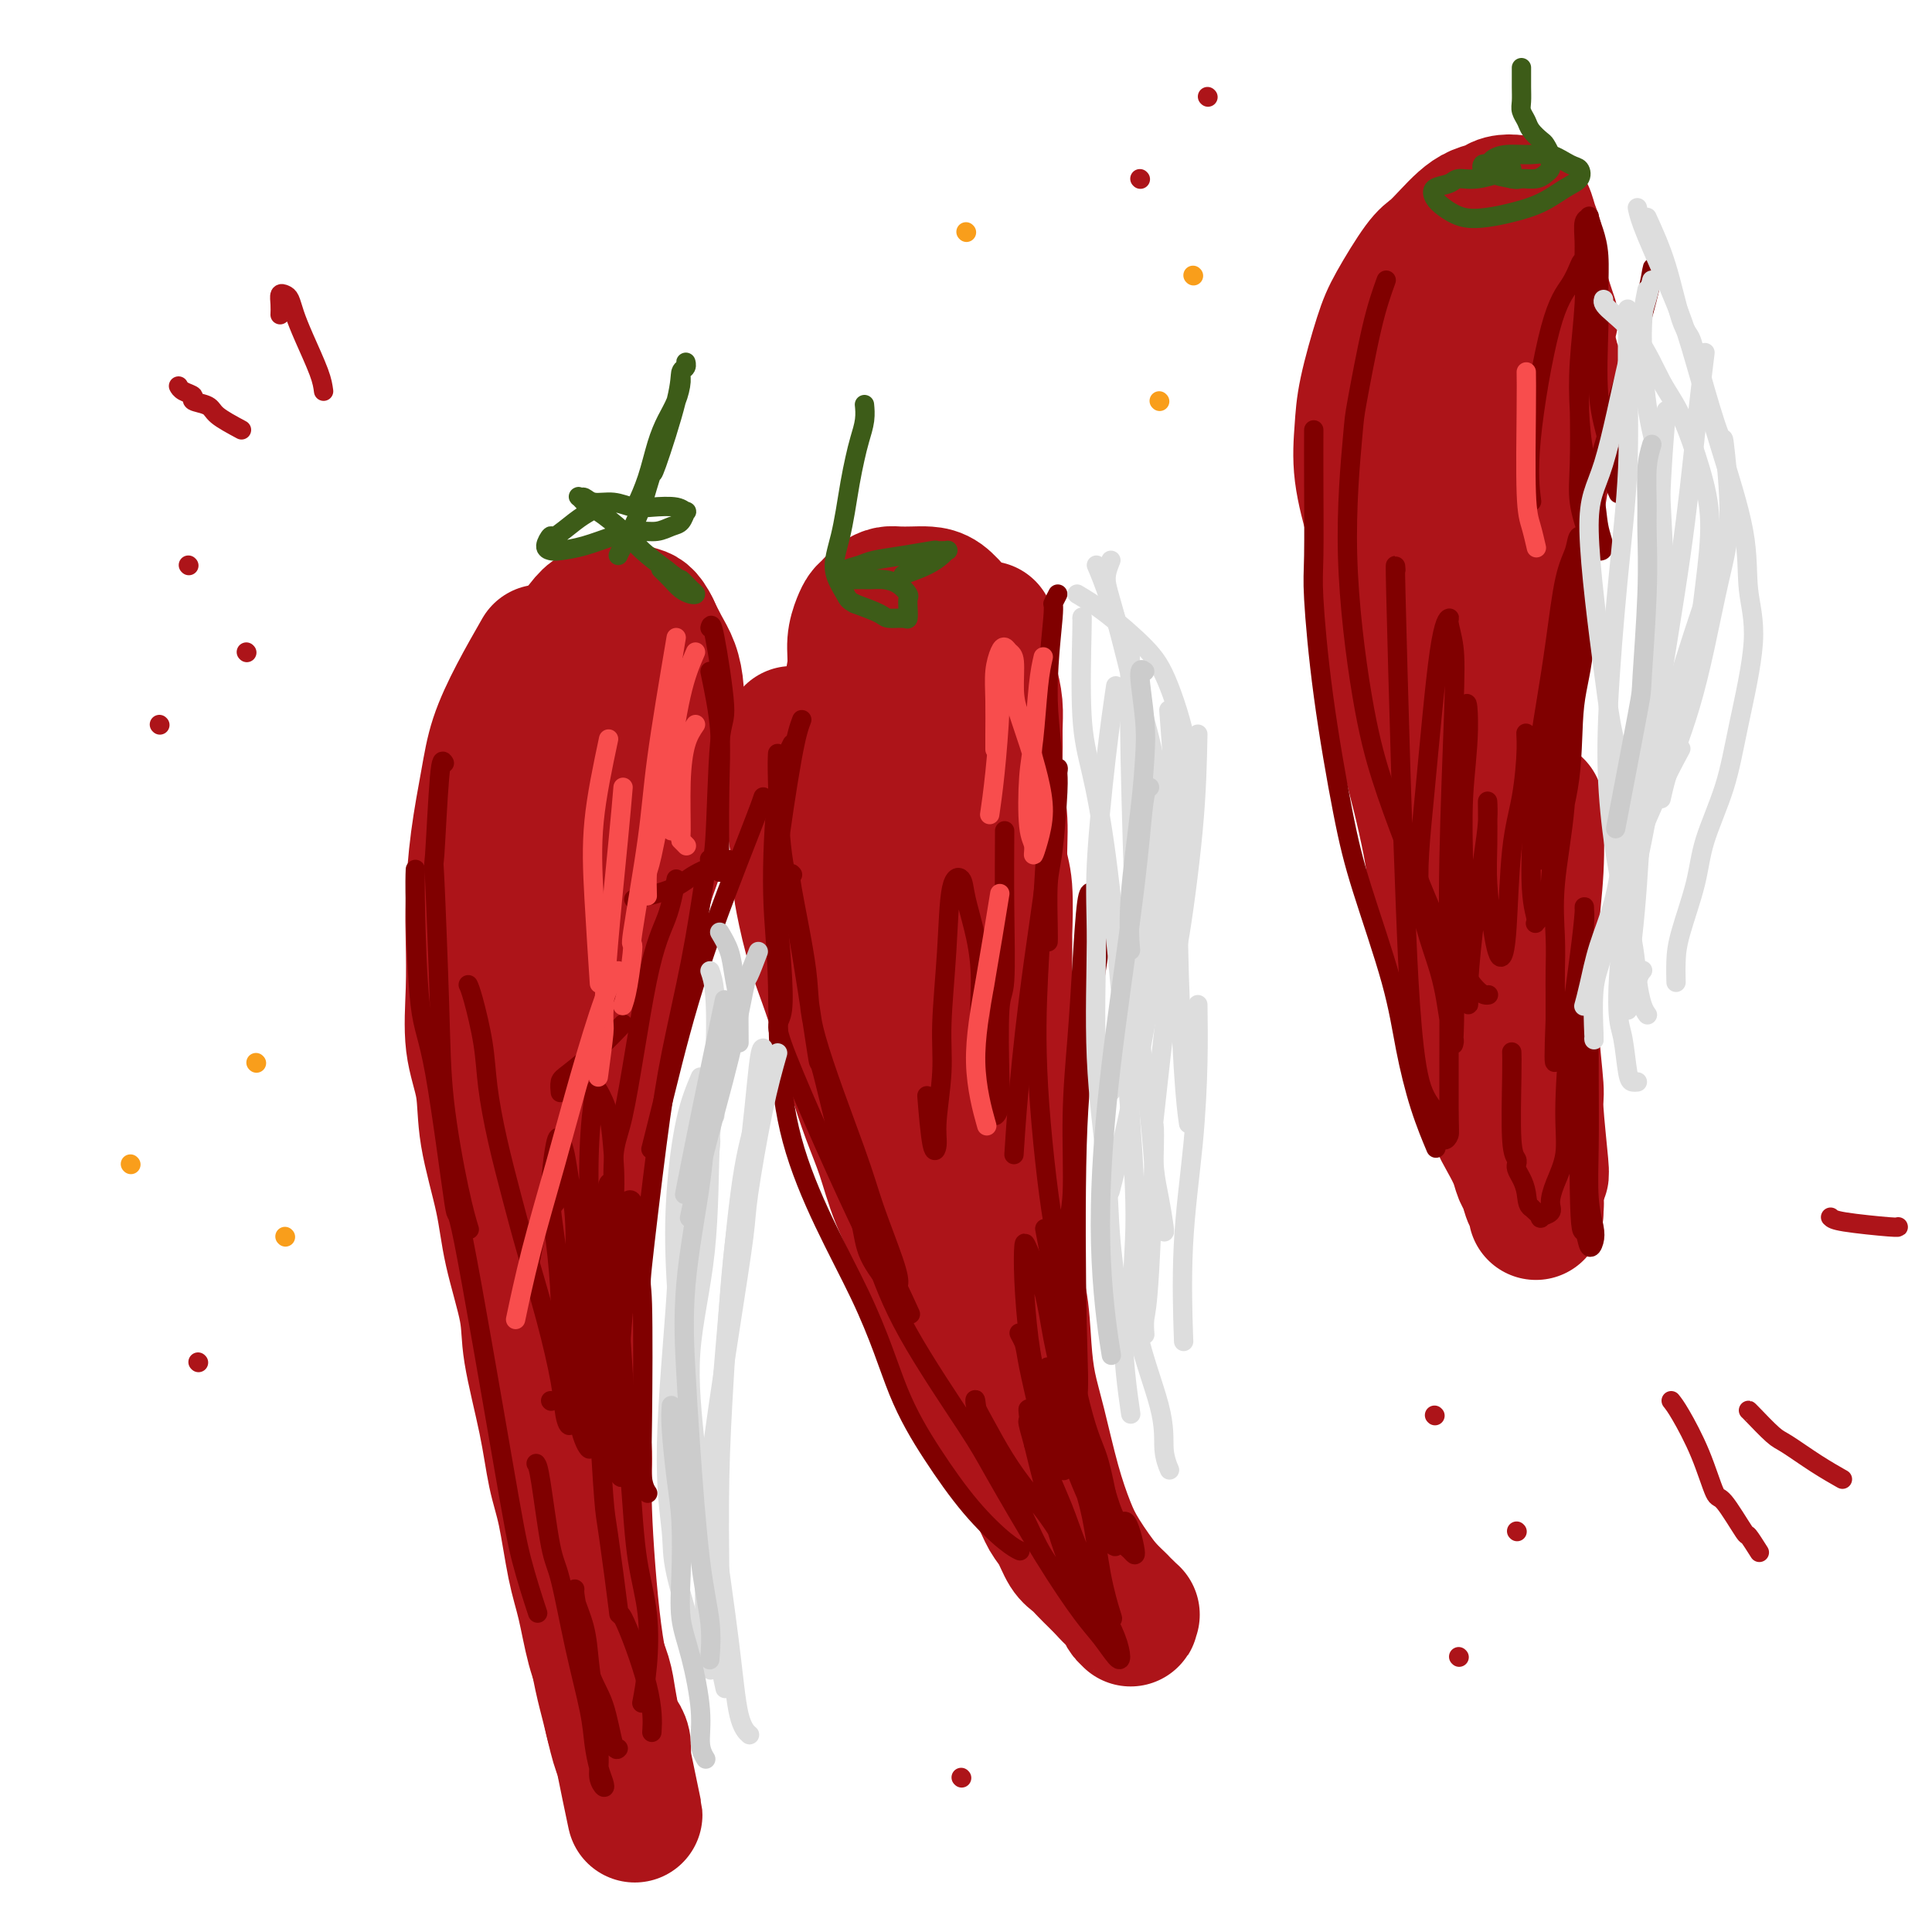 <svg viewBox='0 0 400 400' version='1.1' xmlns='http://www.w3.org/2000/svg' xmlns:xlink='http://www.w3.org/1999/xlink'><g fill='none' stroke='rgb(173,20,25)' stroke-width='28' stroke-linecap='round' stroke-linejoin='round'><path d='M164,152c0.021,-0.200 0.043,-0.401 0,2c-0.043,2.401 -0.150,7.402 0,11c0.150,3.598 0.557,5.793 1,9c0.443,3.207 0.923,7.428 1,9c0.077,1.572 -0.247,0.497 0,2c0.247,1.503 1.066,5.586 2,9c0.934,3.414 1.983,6.160 3,9c1.017,2.840 2.003,5.775 3,9c0.997,3.225 2.004,6.742 3,10c0.996,3.258 1.981,6.259 3,9c1.019,2.741 2.072,5.224 3,8c0.928,2.776 1.732,5.845 3,9c1.268,3.155 3.000,6.397 4,9c1.000,2.603 1.268,4.567 2,7c0.732,2.433 1.928,5.333 3,8c1.072,2.667 2.020,5.100 3,7c0.980,1.900 1.991,3.266 3,5c1.009,1.734 2.017,3.835 3,6c0.983,2.165 1.940,4.393 3,6c1.060,1.607 2.223,2.592 3,4c0.777,1.408 1.167,3.238 2,5c0.833,1.762 2.110,3.455 3,5c0.890,1.545 1.393,2.942 2,4c0.607,1.058 1.316,1.777 2,3c0.684,1.223 1.341,2.950 2,4c0.659,1.050 1.318,1.423 2,2c0.682,0.577 1.387,1.359 2,2c0.613,0.641 1.133,1.141 2,2c0.867,0.859 2.079,2.077 3,3c0.921,0.923 1.549,1.549 2,2c0.451,0.451 0.726,0.725 1,1'/><path d='M233,333c2.087,2.025 1.303,1.086 1,1c-0.303,-0.086 -0.127,0.679 0,1c0.127,0.321 0.203,0.197 0,0c-0.203,-0.197 -0.687,-0.468 -1,-1c-0.313,-0.532 -0.457,-1.325 -1,-2c-0.543,-0.675 -1.486,-1.231 -3,-3c-1.514,-1.769 -3.600,-4.750 -5,-7c-1.400,-2.250 -2.116,-3.769 -3,-6c-0.884,-2.231 -1.937,-5.172 -3,-9c-1.063,-3.828 -2.135,-8.542 -3,-12c-0.865,-3.458 -1.523,-5.661 -2,-8c-0.477,-2.339 -0.771,-4.813 -1,-8c-0.229,-3.187 -0.391,-7.088 -1,-10c-0.609,-2.912 -1.666,-4.834 -2,-7c-0.334,-2.166 0.053,-4.574 0,-7c-0.053,-2.426 -0.546,-4.868 -1,-8c-0.454,-3.132 -0.868,-6.953 -1,-9c-0.132,-2.047 0.017,-2.321 0,-4c-0.017,-1.679 -0.201,-4.764 0,-8c0.201,-3.236 0.787,-6.624 1,-9c0.213,-2.376 0.053,-3.742 0,-8c-0.053,-4.258 0.001,-11.409 0,-14c-0.001,-2.591 -0.057,-0.621 0,-2c0.057,-1.379 0.225,-6.108 0,-9c-0.225,-2.892 -0.845,-3.949 -1,-6c-0.155,-2.051 0.155,-5.097 0,-8c-0.155,-2.903 -0.776,-5.665 -1,-8c-0.224,-2.335 -0.050,-4.245 0,-6c0.050,-1.755 -0.025,-3.357 0,-5c0.025,-1.643 0.150,-3.327 0,-5c-0.150,-1.673 -0.575,-3.337 -1,-5'/><path d='M205,141c-0.750,-19.442 -0.627,-7.545 -1,-4c-0.373,3.545 -1.244,-1.260 -2,-4c-0.756,-2.740 -1.399,-3.414 -2,-4c-0.601,-0.586 -1.162,-1.085 -2,-2c-0.838,-0.915 -1.954,-2.246 -3,-3c-1.046,-0.754 -2.023,-0.932 -3,-1c-0.977,-0.068 -1.953,-0.025 -3,0c-1.047,0.025 -2.164,0.034 -3,0c-0.836,-0.034 -1.389,-0.110 -2,0c-0.611,0.110 -1.278,0.405 -2,1c-0.722,0.595 -1.499,1.491 -2,2c-0.501,0.509 -0.726,0.632 -1,1c-0.274,0.368 -0.597,0.982 -1,2c-0.403,1.018 -0.886,2.439 -1,4c-0.114,1.561 0.142,3.263 0,5c-0.142,1.737 -0.684,3.511 -1,7c-0.316,3.489 -0.408,8.693 0,13c0.408,4.307 1.317,7.717 2,11c0.683,3.283 1.141,6.439 2,10c0.859,3.561 2.118,7.526 3,11c0.882,3.474 1.388,6.456 2,9c0.612,2.544 1.330,4.649 2,7c0.670,2.351 1.293,4.949 2,7c0.707,2.051 1.500,3.554 2,5c0.500,1.446 0.708,2.834 1,4c0.292,1.166 0.667,2.108 1,3c0.333,0.892 0.622,1.733 1,2c0.378,0.267 0.844,-0.042 1,0c0.156,0.042 0.004,0.434 0,0c-0.004,-0.434 0.142,-1.696 0,-6c-0.142,-4.304 -0.571,-11.652 -1,-19'/><path d='M194,202c-0.164,-8.279 -0.075,-16.477 0,-22c0.075,-5.523 0.136,-8.372 0,-12c-0.136,-3.628 -0.467,-8.034 -1,-11c-0.533,-2.966 -1.266,-4.491 -2,-7c-0.734,-2.509 -1.469,-6.003 -2,-8c-0.531,-1.997 -0.859,-2.496 -1,-3c-0.141,-0.504 -0.095,-1.012 0,-1c0.095,0.012 0.239,0.544 0,1c-0.239,0.456 -0.860,0.836 -1,3c-0.140,2.164 0.200,6.113 0,9c-0.200,2.887 -0.939,4.713 -1,9c-0.061,4.287 0.555,11.035 1,17c0.445,5.965 0.719,11.148 1,15c0.281,3.852 0.570,6.373 1,9c0.430,2.627 1.000,5.361 2,9c1.000,3.639 2.428,8.183 3,10c0.572,1.817 0.286,0.909 0,0'/><path d='M112,135c-1.707,2.982 -3.414,5.964 -5,9c-1.586,3.036 -3.052,6.124 -4,9c-0.948,2.876 -1.378,5.538 -2,9c-0.622,3.462 -1.437,7.725 -2,12c-0.563,4.275 -0.876,8.562 -1,12c-0.124,3.438 -0.060,6.026 0,9c0.060,2.974 0.117,6.333 0,10c-0.117,3.667 -0.409,7.643 0,11c0.409,3.357 1.518,6.094 2,9c0.482,2.906 0.337,5.981 1,10c0.663,4.019 2.135,8.983 3,13c0.865,4.017 1.124,7.087 2,11c0.876,3.913 2.370,8.669 3,12c0.630,3.331 0.395,5.236 1,9c0.605,3.764 2.049,9.388 3,14c0.951,4.612 1.409,8.214 2,11c0.591,2.786 1.314,4.758 2,8c0.686,3.242 1.336,7.755 2,11c0.664,3.245 1.344,5.223 2,8c0.656,2.777 1.289,6.354 2,9c0.711,2.646 1.501,4.361 2,6c0.499,1.639 0.708,3.204 1,5c0.292,1.796 0.667,3.825 1,5c0.333,1.175 0.625,1.495 1,2c0.375,0.505 0.832,1.193 1,2c0.168,0.807 0.045,1.732 0,2c-0.045,0.268 -0.012,-0.120 0,0c0.012,0.120 0.003,0.749 0,1c-0.003,0.251 -0.002,0.126 0,0'/><path d='M129,364c4.785,22.948 1.249,6.319 0,0c-1.249,-6.319 -0.209,-2.326 0,-1c0.209,1.326 -0.412,-0.015 -1,-2c-0.588,-1.985 -1.141,-4.616 -2,-8c-0.859,-3.384 -2.023,-7.522 -3,-15c-0.977,-7.478 -1.768,-18.295 -2,-25c-0.232,-6.705 0.095,-9.296 0,-12c-0.095,-2.704 -0.610,-5.519 -1,-9c-0.390,-3.481 -0.653,-7.628 -1,-11c-0.347,-3.372 -0.777,-5.968 -1,-8c-0.223,-2.032 -0.239,-3.501 0,-7c0.239,-3.499 0.732,-9.029 1,-13c0.268,-3.971 0.310,-6.382 1,-9c0.690,-2.618 2.030,-5.441 3,-9c0.970,-3.559 1.572,-7.853 2,-11c0.428,-3.147 0.681,-5.146 1,-7c0.319,-1.854 0.704,-3.562 1,-6c0.296,-2.438 0.503,-5.606 1,-8c0.497,-2.394 1.284,-4.014 2,-6c0.716,-1.986 1.361,-4.337 2,-7c0.639,-2.663 1.271,-5.636 2,-8c0.729,-2.364 1.554,-4.117 2,-6c0.446,-1.883 0.512,-3.895 1,-6c0.488,-2.105 1.399,-4.302 2,-6c0.601,-1.698 0.891,-2.898 1,-5c0.109,-2.102 0.037,-5.107 0,-7c-0.037,-1.893 -0.040,-2.673 0,-4c0.040,-1.327 0.124,-3.201 0,-5c-0.124,-1.799 -0.457,-3.523 -1,-5c-0.543,-1.477 -1.298,-2.708 -2,-4c-0.702,-1.292 -1.351,-2.646 -2,-4'/><path d='M135,130c-1.292,-2.634 -2.022,-2.719 -3,-3c-0.978,-0.281 -2.204,-0.758 -3,-1c-0.796,-0.242 -1.160,-0.247 -2,0c-0.840,0.247 -2.154,0.747 -3,1c-0.846,0.253 -1.225,0.257 -2,1c-0.775,0.743 -1.948,2.223 -3,4c-1.052,1.777 -1.984,3.852 -3,7c-1.016,3.148 -2.115,7.370 -3,11c-0.885,3.630 -1.554,6.669 -2,10c-0.446,3.331 -0.667,6.956 -1,11c-0.333,4.044 -0.776,8.508 -1,12c-0.224,3.492 -0.229,6.011 0,9c0.229,2.989 0.691,6.446 1,9c0.309,2.554 0.465,4.204 1,8c0.535,3.796 1.449,9.739 2,12c0.551,2.261 0.741,0.840 1,1c0.259,0.160 0.589,1.900 1,3c0.411,1.100 0.905,1.558 1,2c0.095,0.442 -0.208,0.867 0,1c0.208,0.133 0.927,-0.027 1,-1c0.073,-0.973 -0.499,-2.761 0,-6c0.499,-3.239 2.070,-7.929 3,-12c0.930,-4.071 1.219,-7.522 2,-12c0.781,-4.478 2.055,-9.983 3,-14c0.945,-4.017 1.560,-6.547 2,-10c0.440,-3.453 0.706,-7.829 1,-11c0.294,-3.171 0.615,-5.137 1,-7c0.385,-1.863 0.835,-3.623 1,-5c0.165,-1.377 0.044,-2.371 0,-3c-0.044,-0.629 -0.013,-0.894 0,-1c0.013,-0.106 0.006,-0.053 0,0'/><path d='M130,146c2.008,-12.544 0.029,-2.905 -1,1c-1.029,3.905 -1.106,2.077 -1,2c0.106,-0.077 0.396,1.598 0,3c-0.396,1.402 -1.477,2.530 -2,4c-0.523,1.470 -0.487,3.280 -1,5c-0.513,1.720 -1.575,3.348 -2,4c-0.425,0.652 -0.212,0.326 0,0'/><path d='M321,66c-0.326,-0.951 -0.651,-1.902 -1,-3c-0.349,-1.098 -0.721,-2.344 -1,-3c-0.279,-0.656 -0.466,-0.721 -1,-1c-0.534,-0.279 -1.416,-0.772 -2,-1c-0.584,-0.228 -0.869,-0.190 -2,0c-1.131,0.190 -3.106,0.534 -5,1c-1.894,0.466 -3.706,1.054 -5,2c-1.294,0.946 -2.071,2.249 -3,3c-0.929,0.751 -2.010,0.951 -3,2c-0.990,1.049 -1.890,2.948 -3,4c-1.110,1.052 -2.430,1.259 -3,2c-0.570,0.741 -0.391,2.017 -1,3c-0.609,0.983 -2.005,1.674 -3,3c-0.995,1.326 -1.588,3.288 -2,5c-0.412,1.712 -0.642,3.173 -1,5c-0.358,1.827 -0.843,4.020 -1,6c-0.157,1.980 0.013,3.746 0,6c-0.013,2.254 -0.208,4.997 0,7c0.208,2.003 0.818,3.266 1,6c0.182,2.734 -0.064,6.939 0,10c0.064,3.061 0.440,4.979 1,8c0.560,3.021 1.306,7.146 2,10c0.694,2.854 1.338,4.436 2,7c0.662,2.564 1.342,6.110 2,9c0.658,2.890 1.292,5.124 2,8c0.708,2.876 1.488,6.393 2,9c0.512,2.607 0.756,4.303 1,6'/><path d='M297,180c2.279,9.770 1.976,5.694 2,6c0.024,0.306 0.374,4.995 1,8c0.626,3.005 1.529,4.328 2,6c0.471,1.672 0.511,3.693 1,6c0.489,2.307 1.425,4.899 2,7c0.575,2.101 0.787,3.709 1,5c0.213,1.291 0.428,2.263 1,4c0.572,1.737 1.501,4.237 2,6c0.499,1.763 0.567,2.789 1,4c0.433,1.211 1.229,2.608 2,4c0.771,1.392 1.517,2.779 2,4c0.483,1.221 0.704,2.277 1,3c0.296,0.723 0.668,1.113 1,2c0.332,0.887 0.625,2.272 1,3c0.375,0.728 0.833,0.799 1,1c0.167,0.201 0.045,0.530 0,1c-0.045,0.470 -0.011,1.079 0,1c0.011,-0.079 -0.001,-0.847 0,-1c0.001,-0.153 0.016,0.309 0,0c-0.016,-0.309 -0.062,-1.391 0,-2c0.062,-0.609 0.231,-0.746 0,-2c-0.231,-1.254 -0.863,-3.624 -2,-8c-1.137,-4.376 -2.777,-10.759 -4,-15c-1.223,-4.241 -2.027,-6.341 -3,-10c-0.973,-3.659 -2.114,-8.878 -3,-14c-0.886,-5.122 -1.517,-10.146 -2,-14c-0.483,-3.854 -0.817,-6.538 -1,-10c-0.183,-3.462 -0.214,-7.701 0,-11c0.214,-3.299 0.673,-5.657 1,-9c0.327,-3.343 0.522,-7.669 1,-12c0.478,-4.331 1.239,-8.665 2,-13'/><path d='M307,130c0.736,-7.703 0.575,-4.461 1,-5c0.425,-0.539 1.437,-4.858 2,-8c0.563,-3.142 0.677,-5.105 1,-7c0.323,-1.895 0.856,-3.721 1,-6c0.144,-2.279 -0.102,-5.011 0,-7c0.102,-1.989 0.553,-3.235 1,-5c0.447,-1.765 0.890,-4.048 1,-6c0.110,-1.952 -0.115,-3.574 0,-5c0.115,-1.426 0.569,-2.658 1,-4c0.431,-1.342 0.841,-2.795 1,-4c0.159,-1.205 0.069,-2.163 0,-3c-0.069,-0.837 -0.115,-1.554 0,-2c0.115,-0.446 0.392,-0.621 0,-1c-0.392,-0.379 -1.451,-0.963 -2,-1c-0.549,-0.037 -0.587,0.471 -1,1c-0.413,0.529 -1.202,1.078 -2,1c-0.798,-0.078 -1.604,-0.782 -4,5c-2.396,5.782 -6.380,18.051 -8,23c-1.620,4.949 -0.876,2.580 -1,6c-0.124,3.420 -1.118,12.630 -2,19c-0.882,6.370 -1.654,9.900 -2,14c-0.346,4.100 -0.265,8.770 0,13c0.265,4.230 0.715,8.021 1,11c0.285,2.979 0.406,5.146 1,8c0.594,2.854 1.662,6.393 2,9c0.338,2.607 -0.054,4.281 0,6c0.054,1.719 0.553,3.483 1,5c0.447,1.517 0.841,2.788 1,4c0.159,1.212 0.081,2.365 0,3c-0.081,0.635 -0.166,0.753 0,1c0.166,0.247 0.583,0.624 1,1'/><path d='M301,196c1.098,9.656 0.342,3.297 0,1c-0.342,-2.297 -0.271,-0.531 0,0c0.271,0.531 0.742,-0.175 1,-1c0.258,-0.825 0.302,-1.771 0,-2c-0.302,-0.229 -0.951,0.259 0,-5c0.951,-5.259 3.502,-16.264 5,-25c1.498,-8.736 1.942,-15.202 3,-22c1.058,-6.798 2.729,-13.929 4,-21c1.271,-7.071 2.143,-14.083 3,-19c0.857,-4.917 1.698,-7.741 2,-10c0.302,-2.259 0.066,-3.954 0,-6c-0.066,-2.046 0.039,-4.443 0,-6c-0.039,-1.557 -0.220,-2.274 0,-3c0.220,-0.726 0.842,-1.460 1,-2c0.158,-0.540 -0.149,-0.886 0,-1c0.149,-0.114 0.755,0.005 1,0c0.245,-0.005 0.130,-0.132 0,0c-0.130,0.132 -0.276,0.523 0,1c0.276,0.477 0.974,1.040 1,2c0.026,0.960 -0.619,2.318 -1,5c-0.381,2.682 -0.497,6.689 -1,11c-0.503,4.311 -1.391,8.927 -2,13c-0.609,4.073 -0.937,7.603 -2,16c-1.063,8.397 -2.859,21.660 -4,30c-1.141,8.340 -1.627,11.757 -2,16c-0.373,4.243 -0.632,9.313 -1,14c-0.368,4.687 -0.844,8.991 -1,12c-0.156,3.009 0.010,4.724 0,7c-0.010,2.276 -0.195,5.113 0,8c0.195,2.887 0.770,5.825 1,8c0.230,2.175 0.115,3.588 0,5'/><path d='M309,222c0.155,4.995 0.041,3.483 0,4c-0.041,0.517 -0.011,3.062 0,4c0.011,0.938 0.003,0.268 0,0c-0.003,-0.268 -0.002,-0.134 0,0'/><path d='M318,167c0.116,4.336 0.231,8.672 0,13c-0.231,4.328 -0.809,8.649 -1,12c-0.191,3.351 0.005,5.732 0,9c-0.005,3.268 -0.212,7.422 0,12c0.212,4.578 0.841,9.580 1,12c0.159,2.420 -0.153,2.257 0,5c0.153,2.743 0.772,8.392 1,11c0.228,2.608 0.065,2.174 0,2c-0.065,-0.174 -0.033,-0.087 0,0'/><path d='M315,124c-0.338,0.888 -0.676,1.777 -1,-2c-0.324,-3.777 -0.635,-12.219 -1,-15c-0.365,-2.781 -0.785,0.101 -1,-2c-0.215,-2.101 -0.227,-9.183 0,-14c0.227,-4.817 0.692,-7.369 1,-9c0.308,-1.631 0.458,-2.340 1,-5c0.542,-2.660 1.477,-7.269 2,-11c0.523,-3.731 0.634,-6.582 1,-9c0.366,-2.418 0.987,-4.403 1,-6c0.013,-1.597 -0.581,-2.807 -1,-4c-0.419,-1.193 -0.664,-2.369 -1,-3c-0.336,-0.631 -0.764,-0.717 -1,-1c-0.236,-0.283 -0.279,-0.764 -1,-1c-0.721,-0.236 -2.121,-0.226 -3,0c-0.879,0.226 -1.236,0.670 -2,1c-0.764,0.330 -1.935,0.548 -3,1c-1.065,0.452 -2.025,1.138 -3,2c-0.975,0.862 -1.965,1.901 -3,3c-1.035,1.099 -2.116,2.259 -3,3c-0.884,0.741 -1.571,1.062 -3,3c-1.429,1.938 -3.600,5.493 -5,8c-1.400,2.507 -2.028,3.966 -3,7c-0.972,3.034 -2.288,7.645 -3,11c-0.712,3.355 -0.820,5.456 -1,8c-0.180,2.544 -0.433,5.531 0,9c0.433,3.469 1.552,7.420 2,9c0.448,1.580 0.224,0.790 0,0'/></g>
<g fill='none' stroke='rgb(61,92,24)' stroke-width='4' stroke-linecap='round' stroke-linejoin='round'><path d='M128,115c0.135,-0.321 0.271,-0.642 1,-2c0.729,-1.358 2.052,-3.752 3,-6c0.948,-2.248 1.521,-4.350 2,-6c0.479,-1.650 0.864,-2.847 1,-3c0.136,-0.153 0.022,0.739 1,-2c0.978,-2.739 3.048,-9.109 4,-13c0.952,-3.891 0.787,-5.303 1,-6c0.213,-0.697 0.804,-0.680 1,-1c0.196,-0.320 -0.002,-0.978 0,-1c0.002,-0.022 0.205,0.590 0,1c-0.205,0.410 -0.817,0.617 -1,1c-0.183,0.383 0.065,0.943 0,2c-0.065,1.057 -0.441,2.610 -1,4c-0.559,1.390 -1.299,2.618 -2,4c-0.701,1.382 -1.363,2.917 -2,5c-0.637,2.083 -1.248,4.715 -2,7c-0.752,2.285 -1.643,4.224 -2,5c-0.357,0.776 -0.178,0.388 0,0'/><path d='M122,106c-0.836,0.491 -1.671,0.983 -3,2c-1.329,1.017 -3.151,2.560 -4,3c-0.849,0.440 -0.725,-0.224 -1,0c-0.275,0.224 -0.949,1.336 -1,2c-0.051,0.664 0.520,0.882 1,1c0.480,0.118 0.869,0.138 2,0c1.131,-0.138 3.002,-0.433 5,-1c1.998,-0.567 4.121,-1.408 6,-2c1.879,-0.592 3.512,-0.937 5,-1c1.488,-0.063 2.830,0.156 4,0c1.170,-0.156 2.166,-0.686 3,-1c0.834,-0.314 1.504,-0.410 2,-1c0.496,-0.590 0.818,-1.674 1,-2c0.182,-0.326 0.223,0.105 0,0c-0.223,-0.105 -0.710,-0.745 -2,-1c-1.290,-0.255 -3.382,-0.125 -5,0c-1.618,0.125 -2.763,0.244 -4,0c-1.237,-0.244 -2.568,-0.852 -4,-1c-1.432,-0.148 -2.966,0.164 -4,0c-1.034,-0.164 -1.570,-0.804 -2,-1c-0.430,-0.196 -0.754,0.050 -1,0c-0.246,-0.050 -0.412,-0.398 0,0c0.412,0.398 1.403,1.540 2,2c0.597,0.460 0.799,0.237 2,1c1.201,0.763 3.400,2.513 5,4c1.600,1.487 2.600,2.711 4,4c1.400,1.289 3.200,2.645 5,4'/><path d='M138,118c3.361,2.668 2.765,1.837 3,2c0.235,0.163 1.301,1.320 2,2c0.699,0.680 1.031,0.882 1,1c-0.031,0.118 -0.425,0.150 -1,0c-0.575,-0.150 -1.329,-0.484 -2,-1c-0.671,-0.516 -1.258,-1.216 -2,-2c-0.742,-0.784 -1.641,-1.653 -2,-2c-0.359,-0.347 -0.180,-0.174 0,0'/><path d='M187,119c1.799,-0.649 3.599,-1.298 5,-2c1.401,-0.702 2.404,-1.457 3,-2c0.596,-0.543 0.783,-0.875 1,-1c0.217,-0.125 0.462,-0.045 0,0c-0.462,0.045 -1.631,0.054 -2,0c-0.369,-0.054 0.063,-0.169 -1,0c-1.063,0.169 -3.619,0.624 -6,1c-2.381,0.376 -4.586,0.674 -6,1c-1.414,0.326 -2.037,0.680 -3,1c-0.963,0.320 -2.267,0.608 -3,1c-0.733,0.392 -0.895,0.890 -1,1c-0.105,0.110 -0.153,-0.167 0,0c0.153,0.167 0.505,0.779 1,1c0.495,0.221 1.131,0.052 2,0c0.869,-0.052 1.970,0.013 3,0c1.030,-0.013 1.989,-0.103 3,0c1.011,0.103 2.075,0.399 3,1c0.925,0.601 1.711,1.506 2,2c0.289,0.494 0.081,0.578 0,1c-0.081,0.422 -0.036,1.183 0,2c0.036,0.817 0.062,1.691 0,2c-0.062,0.309 -0.213,0.052 -1,0c-0.787,-0.052 -2.212,0.101 -3,0c-0.788,-0.101 -0.939,-0.458 -2,-1c-1.061,-0.542 -3.030,-1.271 -5,-2'/><path d='M177,125c-1.418,-0.726 -1.463,-1.042 -2,-2c-0.537,-0.958 -1.567,-2.559 -2,-4c-0.433,-1.441 -0.271,-2.724 0,-4c0.271,-1.276 0.650,-2.546 1,-4c0.350,-1.454 0.672,-3.091 1,-5c0.328,-1.909 0.662,-4.088 1,-6c0.338,-1.912 0.679,-3.557 1,-5c0.321,-1.443 0.622,-2.686 1,-4c0.378,-1.314 0.832,-2.700 1,-4c0.168,-1.300 0.048,-2.514 0,-3c-0.048,-0.486 -0.024,-0.243 0,0'/><path d='M313,35c-2.543,0.871 -5.085,1.742 -7,2c-1.915,0.258 -3.202,-0.097 -4,0c-0.798,0.097 -1.107,0.646 -2,1c-0.893,0.354 -2.372,0.512 -3,1c-0.628,0.488 -0.407,1.305 0,2c0.407,0.695 0.999,1.267 2,2c1.001,0.733 2.410,1.626 4,2c1.590,0.374 3.362,0.228 5,0c1.638,-0.228 3.144,-0.537 5,-1c1.856,-0.463 4.062,-1.078 6,-2c1.938,-0.922 3.607,-2.149 5,-3c1.393,-0.851 2.510,-1.324 3,-2c0.490,-0.676 0.354,-1.555 0,-2c-0.354,-0.445 -0.925,-0.456 -2,-1c-1.075,-0.544 -2.655,-1.620 -4,-2c-1.345,-0.380 -2.455,-0.064 -4,0c-1.545,0.064 -3.525,-0.122 -5,0c-1.475,0.122 -2.444,0.554 -3,1c-0.556,0.446 -0.698,0.907 -1,1c-0.302,0.093 -0.763,-0.182 -1,0c-0.237,0.182 -0.249,0.822 0,1c0.249,0.178 0.759,-0.106 1,0c0.241,0.106 0.212,0.602 1,1c0.788,0.398 2.394,0.699 4,1'/><path d='M313,37c1.227,0.297 1.296,0.038 2,0c0.704,-0.038 2.045,0.144 3,0c0.955,-0.144 1.525,-0.615 2,-1c0.475,-0.385 0.856,-0.685 1,-1c0.144,-0.315 0.051,-0.647 0,-1c-0.051,-0.353 -0.059,-0.727 0,-1c0.059,-0.273 0.185,-0.443 0,-1c-0.185,-0.557 -0.680,-1.500 -1,-2c-0.320,-0.500 -0.464,-0.556 -1,-1c-0.536,-0.444 -1.464,-1.276 -2,-2c-0.536,-0.724 -0.679,-1.339 -1,-2c-0.321,-0.661 -0.818,-1.368 -1,-2c-0.182,-0.632 -0.049,-1.189 0,-2c0.049,-0.811 0.013,-1.877 0,-3c-0.013,-1.123 -0.004,-2.302 0,-3c0.004,-0.698 0.001,-0.914 0,-1c-0.001,-0.086 -0.001,-0.043 0,0'/></g>
<g fill='none' stroke='rgb(128,0,0)' stroke-width='4' stroke-linecap='round' stroke-linejoin='round'><path d='M147,139c0.845,4.048 1.690,8.095 2,12c0.310,3.905 0.083,7.667 0,13c-0.083,5.333 -0.024,12.238 0,15c0.024,2.762 0.012,1.381 0,0'/><path d='M147,130c0.172,-0.651 0.344,-1.303 1,2c0.656,3.303 1.797,10.559 2,14c0.203,3.441 -0.533,3.067 -1,8c-0.467,4.933 -0.664,15.174 -1,20c-0.336,4.826 -0.810,4.236 -1,4c-0.190,-0.236 -0.095,-0.118 0,0'/><path d='M158,165c-0.324,0.986 -0.648,1.971 -3,8c-2.352,6.029 -6.734,17.100 -10,27c-3.266,9.900 -5.418,18.627 -7,25c-1.582,6.373 -2.595,10.392 -3,12c-0.405,1.608 -0.203,0.804 0,0'/><path d='M146,181c-0.882,5.834 -1.763,11.669 -3,18c-1.237,6.331 -2.829,13.159 -4,19c-1.171,5.841 -1.923,10.695 -3,19c-1.077,8.305 -2.481,20.061 -3,25c-0.519,4.939 -0.153,3.061 0,8c0.153,4.939 0.093,16.695 0,24c-0.093,7.305 -0.217,10.159 0,12c0.217,1.841 0.776,2.669 1,3c0.224,0.331 0.112,0.166 0,0'/><path d='M140,182c-0.522,2.719 -1.044,5.438 -2,8c-0.956,2.562 -2.345,4.968 -4,13c-1.655,8.032 -3.575,21.690 -5,28c-1.425,6.310 -2.357,5.273 -2,17c0.357,11.727 2.001,36.219 3,51c0.999,14.781 1.353,19.853 2,24c0.647,4.147 1.586,7.369 2,11c0.414,3.631 0.304,7.670 0,11c-0.304,3.330 -0.801,5.951 -1,7c-0.199,1.049 -0.099,0.524 0,0'/><path d='M124,269c-0.100,7.265 -0.199,14.530 0,22c0.199,7.470 0.698,15.145 1,19c0.302,3.855 0.407,3.889 1,8c0.593,4.111 1.676,12.301 2,15c0.324,2.699 -0.109,-0.091 1,2c1.109,2.091 3.760,9.063 5,14c1.240,4.937 1.069,7.839 1,9c-0.069,1.161 -0.034,0.580 0,0'/><path d='M151,178c-2.601,0.988 -5.202,1.976 -7,3c-1.798,1.024 -2.792,2.083 -5,3c-2.208,0.917 -5.631,1.690 -7,2c-1.369,0.310 -0.685,0.155 0,0'/><path d='M129,212c-1.494,1.592 -2.989,3.183 -5,5c-2.011,1.817 -4.539,3.858 -6,5c-1.461,1.142 -1.855,1.384 -2,2c-0.145,0.616 -0.041,1.604 0,2c0.041,0.396 0.021,0.198 0,0'/><path d='M117,247c-0.528,0.413 -1.056,0.826 -2,2c-0.944,1.174 -2.305,3.108 -3,4c-0.695,0.892 -0.726,0.740 -1,2c-0.274,1.260 -0.793,3.931 -1,5c-0.207,1.069 -0.104,0.534 0,0'/><path d='M114,290c0.000,0.000 0.100,0.100 0.1,0.1'/><path d='M127,245c-1.577,5.770 -3.153,11.539 -4,16c-0.847,4.461 -0.963,7.612 -1,11c-0.037,3.388 0.007,7.011 0,9c-0.007,1.989 -0.066,2.342 0,3c0.066,0.658 0.255,1.621 1,3c0.745,1.379 2.046,3.174 3,3c0.954,-0.174 1.562,-2.316 2,-6c0.438,-3.684 0.707,-8.911 1,-12c0.293,-3.089 0.609,-4.042 1,-6c0.391,-1.958 0.858,-4.923 1,-7c0.142,-2.077 -0.042,-3.268 0,-5c0.042,-1.732 0.309,-4.006 0,-5c-0.309,-0.994 -1.194,-0.708 -2,1c-0.806,1.708 -1.532,4.839 -2,10c-0.468,5.161 -0.676,12.352 -1,15c-0.324,2.648 -0.762,0.752 -1,2c-0.238,1.248 -0.274,5.640 0,9c0.274,3.360 0.858,5.690 1,8c0.142,2.310 -0.158,4.601 0,6c0.158,1.399 0.774,1.906 1,2c0.226,0.094 0.060,-0.223 0,-3c-0.060,-2.777 -0.015,-8.012 0,-12c0.015,-3.988 0.001,-6.727 0,-11c-0.001,-4.273 0.010,-10.080 0,-14c-0.010,-3.920 -0.043,-5.953 0,-8c0.043,-2.047 0.161,-4.106 0,-6c-0.161,-1.894 -0.600,-3.621 -1,-3c-0.400,0.621 -0.762,3.590 -1,8c-0.238,4.410 -0.354,10.260 0,15c0.354,4.740 1.177,8.370 2,12'/><path d='M127,280c0.323,7.800 0.631,9.801 1,12c0.369,2.199 0.801,4.597 1,7c0.199,2.403 0.166,4.809 0,6c-0.166,1.191 -0.464,1.165 -1,0c-0.536,-1.165 -1.308,-3.468 -2,-7c-0.692,-3.532 -1.302,-8.291 -1,-17c0.302,-8.709 1.518,-21.367 2,-29c0.482,-7.633 0.231,-10.241 0,-13c-0.231,-2.759 -0.440,-5.668 -1,-8c-0.560,-2.332 -1.471,-4.087 -2,-5c-0.529,-0.913 -0.678,-0.985 -1,1c-0.322,1.985 -0.818,6.027 -1,11c-0.182,4.973 -0.049,10.879 0,17c0.049,6.121 0.015,12.459 0,17c-0.015,4.541 -0.011,7.284 0,12c0.011,4.716 0.027,11.403 0,14c-0.027,2.597 -0.099,1.103 0,1c0.099,-0.103 0.367,1.185 0,1c-0.367,-0.185 -1.369,-1.843 -2,-5c-0.631,-3.157 -0.890,-7.815 -1,-13c-0.110,-5.185 -0.071,-10.898 0,-16c0.071,-5.102 0.174,-9.592 0,-13c-0.174,-3.408 -0.626,-5.734 -1,-8c-0.374,-2.266 -0.672,-4.472 -1,-6c-0.328,-1.528 -0.686,-2.378 -1,-3c-0.314,-0.622 -0.582,-1.017 -1,1c-0.418,2.017 -0.985,6.447 -1,10c-0.015,3.553 0.522,6.231 1,10c0.478,3.769 0.898,8.630 1,12c0.102,3.370 -0.114,5.249 0,8c0.114,2.751 0.557,6.376 1,10'/><path d='M117,287c0.367,9.114 0.784,6.398 1,6c0.216,-0.398 0.231,1.521 0,2c-0.231,0.479 -0.708,-0.481 -1,-2c-0.292,-1.519 -0.399,-3.598 -1,-7c-0.601,-3.402 -1.695,-8.126 -3,-13c-1.305,-4.874 -2.821,-9.899 -4,-14c-1.179,-4.101 -2.021,-7.280 -3,-11c-0.979,-3.720 -2.094,-7.981 -3,-12c-0.906,-4.019 -1.602,-7.795 -2,-11c-0.398,-3.205 -0.498,-5.838 -1,-9c-0.502,-3.162 -1.404,-6.851 -2,-9c-0.596,-2.149 -0.884,-2.757 -1,-3c-0.116,-0.243 -0.058,-0.122 0,0'/><path d='M92,158c-0.317,-0.569 -0.634,-1.139 -1,3c-0.366,4.139 -0.782,12.986 -1,16c-0.218,3.014 -0.237,0.196 0,5c0.237,4.804 0.729,17.232 1,26c0.271,8.768 0.320,13.876 1,20c0.680,6.124 1.991,13.264 3,18c1.009,4.736 1.717,7.067 2,8c0.283,0.933 0.142,0.466 0,0'/><path d='M86,180c-0.055,1.316 -0.109,2.631 0,8c0.109,5.369 0.382,14.791 1,20c0.618,5.209 1.582,6.204 3,14c1.418,7.796 3.291,22.392 4,27c0.709,4.608 0.253,-0.771 2,8c1.747,8.771 5.695,31.691 8,45c2.305,13.309 2.967,17.006 4,21c1.033,3.994 2.438,8.284 3,10c0.562,1.716 0.281,0.858 0,0'/><path d='M111,303c0.239,0.342 0.477,0.684 1,4c0.523,3.316 1.330,9.607 2,13c0.670,3.393 1.202,3.888 2,7c0.798,3.112 1.864,8.840 3,14c1.136,5.160 2.344,9.752 3,13c0.656,3.248 0.760,5.153 1,7c0.240,1.847 0.615,3.638 1,5c0.385,1.362 0.780,2.295 1,3c0.220,0.705 0.266,1.181 0,1c-0.266,-0.181 -0.844,-1.018 -1,-2c-0.156,-0.982 0.108,-2.108 0,-5c-0.108,-2.892 -0.589,-7.549 -1,-11c-0.411,-3.451 -0.752,-5.695 -1,-8c-0.248,-2.305 -0.404,-4.670 -1,-7c-0.596,-2.330 -1.633,-4.623 -2,-6c-0.367,-1.377 -0.064,-1.836 0,-2c0.064,-0.164 -0.109,-0.033 0,1c0.109,1.033 0.502,2.967 1,6c0.498,3.033 1.100,7.166 2,10c0.900,2.834 2.097,4.368 3,7c0.903,2.632 1.512,6.363 2,8c0.488,1.637 0.854,1.182 1,1c0.146,-0.182 0.073,-0.091 0,0'/><path d='M161,156c-0.054,1.091 -0.109,2.181 0,6c0.109,3.819 0.380,10.366 1,15c0.620,4.634 1.588,7.353 3,15c1.412,7.647 3.268,20.220 4,25c0.732,4.780 0.340,1.768 1,4c0.660,2.232 2.372,9.709 4,16c1.628,6.291 3.172,11.397 4,15c0.828,3.603 0.940,5.702 2,8c1.060,2.298 3.070,4.795 4,6c0.930,1.205 0.782,1.119 1,1c0.218,-0.119 0.804,-0.269 1,-1c0.196,-0.731 0.003,-2.042 -1,-5c-1.003,-2.958 -2.816,-7.564 -4,-11c-1.184,-3.436 -1.739,-5.702 -4,-12c-2.261,-6.298 -6.227,-16.630 -8,-23c-1.773,-6.370 -1.351,-8.780 -2,-14c-0.649,-5.220 -2.367,-13.252 -3,-17c-0.633,-3.748 -0.181,-3.214 0,-3c0.181,0.214 0.090,0.107 0,0'/><path d='M166,149c-0.520,1.358 -1.040,2.716 -2,8c-0.960,5.284 -2.358,14.495 -3,20c-0.642,5.505 -0.526,7.306 0,13c0.526,5.694 1.462,15.282 1,19c-0.462,3.718 -2.323,1.565 1,10c3.323,8.435 11.829,27.457 16,36c4.171,8.543 4.008,6.608 5,8c0.992,1.392 3.141,6.112 4,8c0.859,1.888 0.430,0.944 0,0'/><path d='M164,154c-1.122,2.224 -2.244,4.449 -3,10c-0.756,5.551 -1.145,14.430 -1,21c0.145,6.570 0.826,10.832 1,19c0.174,8.168 -0.157,20.240 3,32c3.157,11.760 9.804,23.206 14,32c4.196,8.794 5.941,14.934 8,20c2.059,5.066 4.433,9.056 7,13c2.567,3.944 5.327,7.841 8,11c2.673,3.159 5.258,5.581 7,7c1.742,1.419 2.641,1.834 3,2c0.359,0.166 0.180,0.083 0,0'/><path d='M181,260c1.716,4.800 3.432,9.599 7,16c3.568,6.401 8.989,14.402 12,19c3.011,4.598 3.612,5.793 6,10c2.388,4.207 6.563,11.428 10,17c3.437,5.572 6.135,9.497 8,12c1.865,2.503 2.898,3.585 4,5c1.102,1.415 2.274,3.164 3,4c0.726,0.836 1.007,0.761 1,0c-0.007,-0.761 -0.301,-2.206 -1,-4c-0.699,-1.794 -1.804,-3.936 -4,-8c-2.196,-4.064 -5.482,-10.051 -8,-14c-2.518,-3.949 -4.269,-5.860 -6,-8c-1.731,-2.140 -3.444,-4.509 -5,-7c-1.556,-2.491 -2.956,-5.105 -4,-7c-1.044,-1.895 -1.732,-3.073 -2,-4c-0.268,-0.927 -0.118,-1.605 0,-1c0.118,0.605 0.202,2.493 1,5c0.798,2.507 2.310,5.634 4,9c1.690,3.366 3.557,6.971 5,10c1.443,3.029 2.460,5.481 4,8c1.540,2.519 3.602,5.106 5,7c1.398,1.894 2.131,3.095 3,4c0.869,0.905 1.873,1.514 2,1c0.127,-0.514 -0.623,-2.150 -1,-3c-0.377,-0.850 -0.380,-0.913 -1,-2c-0.620,-1.087 -1.857,-3.199 -3,-6c-1.143,-2.801 -2.192,-6.293 -3,-9c-0.808,-2.707 -1.374,-4.631 -2,-7c-0.626,-2.369 -1.313,-5.185 -2,-8'/><path d='M214,299c-1.739,-6.144 -1.088,-4.505 -1,-5c0.088,-0.495 -0.387,-3.124 0,-2c0.387,1.124 1.636,6.003 3,10c1.364,3.997 2.842,7.113 4,10c1.158,2.887 1.997,5.546 3,8c1.003,2.454 2.172,4.704 3,7c0.828,2.296 1.317,4.639 2,6c0.683,1.361 1.561,1.742 2,2c0.439,0.258 0.437,0.394 0,-1c-0.437,-1.394 -1.311,-4.319 -2,-8c-0.689,-3.681 -1.193,-8.120 -2,-12c-0.807,-3.880 -1.916,-7.202 -3,-11c-1.084,-3.798 -2.143,-8.073 -3,-11c-0.857,-2.927 -1.513,-4.507 -2,-6c-0.487,-1.493 -0.805,-2.898 -1,-3c-0.195,-0.102 -0.268,1.099 0,3c0.268,1.901 0.875,4.503 2,8c1.125,3.497 2.766,7.890 4,11c1.234,3.110 2.060,4.938 3,7c0.940,2.062 1.993,4.358 3,6c1.007,1.642 1.969,2.631 2,2c0.031,-0.631 -0.870,-2.881 -2,-6c-1.130,-3.119 -2.491,-7.107 -4,-13c-1.509,-5.893 -3.166,-13.690 -4,-19c-0.834,-5.310 -0.845,-8.134 -1,-11c-0.155,-2.866 -0.452,-5.775 -1,-8c-0.548,-2.225 -1.346,-3.768 -2,-6c-0.654,-2.232 -1.165,-5.155 0,1c1.165,6.155 4.006,21.388 6,30c1.994,8.612 3.141,10.603 4,13c0.859,2.397 1.429,5.198 2,8'/><path d='M229,309c2.633,9.045 3.217,5.659 4,6c0.783,0.341 1.767,4.410 2,6c0.233,1.590 -0.284,0.701 -1,0c-0.716,-0.701 -1.633,-1.216 -3,-3c-1.367,-1.784 -3.186,-4.838 -5,-10c-1.814,-5.162 -3.624,-12.431 -5,-18c-1.376,-5.569 -2.317,-9.437 -3,-13c-0.683,-3.563 -1.109,-6.820 -2,-10c-0.891,-3.180 -2.248,-6.283 -3,-8c-0.752,-1.717 -0.900,-2.047 -1,-1c-0.100,1.047 -0.152,3.471 0,7c0.152,3.529 0.509,8.164 1,12c0.491,3.836 1.115,6.874 2,10c0.885,3.126 2.031,6.340 3,9c0.969,2.660 1.760,4.765 2,6c0.240,1.235 -0.072,1.601 0,2c0.072,0.399 0.528,0.830 0,0c-0.528,-0.830 -2.041,-2.921 -3,-5c-0.959,-2.079 -1.365,-4.147 -2,-7c-0.635,-2.853 -1.500,-6.493 -2,-9c-0.500,-2.507 -0.636,-3.883 -1,-5c-0.364,-1.117 -0.954,-1.974 -1,-2c-0.046,-0.026 0.454,0.780 1,2c0.546,1.220 1.138,2.852 2,5c0.862,2.148 1.995,4.810 3,7c1.005,2.190 1.882,3.909 3,4c1.118,0.091 2.476,-1.445 3,-4c0.524,-2.555 0.213,-6.128 0,-16c-0.213,-9.872 -0.326,-26.042 0,-37c0.326,-10.958 1.093,-16.702 2,-23c0.907,-6.298 1.953,-13.149 3,-20'/><path d='M228,194c0.595,-8.414 -0.418,-7.948 -1,-8c-0.582,-0.052 -0.734,-0.620 -1,-1c-0.266,-0.380 -0.644,-0.570 -1,2c-0.356,2.570 -0.688,7.901 -1,13c-0.312,5.099 -0.604,9.966 -1,15c-0.396,5.034 -0.895,10.234 -1,16c-0.105,5.766 0.183,12.099 0,16c-0.183,3.901 -0.838,5.371 -1,7c-0.162,1.629 0.170,3.416 0,5c-0.170,1.584 -0.841,2.966 -1,3c-0.159,0.034 0.195,-1.281 0,-2c-0.195,-0.719 -0.939,-0.842 -2,-7c-1.061,-6.158 -2.438,-18.352 -3,-28c-0.562,-9.648 -0.309,-16.752 0,-23c0.309,-6.248 0.675,-11.640 1,-17c0.325,-5.360 0.609,-10.687 1,-14c0.391,-3.313 0.890,-4.610 1,-6c0.110,-1.390 -0.169,-2.872 0,-4c0.169,-1.128 0.788,-1.903 1,-2c0.212,-0.097 0.018,0.485 0,1c-0.018,0.515 0.139,0.965 0,4c-0.139,3.035 -0.573,8.656 -1,12c-0.427,3.344 -0.846,4.412 -1,7c-0.154,2.588 -0.041,6.697 0,9c0.041,2.303 0.012,2.801 0,3c-0.012,0.199 -0.006,0.100 0,0'/><path d='M219,123c-0.468,0.909 -0.936,1.819 -1,2c-0.064,0.181 0.278,-0.366 0,3c-0.278,3.366 -1.174,10.644 -1,17c0.174,6.356 1.420,11.789 1,21c-0.420,9.211 -2.504,22.201 -4,33c-1.496,10.799 -2.403,19.407 -3,26c-0.597,6.593 -0.885,11.169 -1,13c-0.115,1.831 -0.058,0.915 0,0'/><path d='M208,172c-0.030,5.144 -0.060,10.287 0,16c0.060,5.713 0.209,11.995 0,15c-0.209,3.005 -0.776,2.734 -1,6c-0.224,3.266 -0.106,10.068 0,14c0.106,3.932 0.201,4.992 0,6c-0.201,1.008 -0.697,1.964 -1,2c-0.303,0.036 -0.414,-0.846 -1,-4c-0.586,-3.154 -1.647,-8.579 -2,-13c-0.353,-4.421 0.004,-7.838 0,-11c-0.004,-3.162 -0.368,-6.069 -1,-9c-0.632,-2.931 -1.532,-5.886 -2,-8c-0.468,-2.114 -0.502,-3.386 -1,-4c-0.498,-0.614 -1.458,-0.570 -2,2c-0.542,2.570 -0.666,7.664 -1,13c-0.334,5.336 -0.877,10.913 -1,15c-0.123,4.087 0.173,6.684 0,10c-0.173,3.316 -0.817,7.353 -1,10c-0.183,2.647 0.095,3.905 0,5c-0.095,1.095 -0.564,2.025 -1,0c-0.436,-2.025 -0.839,-7.007 -1,-9c-0.161,-1.993 -0.081,-0.996 0,0'/><path d='M287,58c-0.946,2.630 -1.891,5.260 -3,10c-1.109,4.740 -2.380,11.588 -3,15c-0.620,3.412 -0.587,3.386 -1,8c-0.413,4.614 -1.271,13.866 -1,24c0.271,10.134 1.672,21.150 3,29c1.328,7.850 2.584,12.534 4,17c1.416,4.466 2.993,8.713 5,14c2.007,5.287 4.445,11.613 7,17c2.555,5.387 5.226,9.835 7,12c1.774,2.165 2.650,2.047 3,2c0.350,-0.047 0.175,-0.024 0,0'/><path d='M272,89c-0.009,3.106 -0.018,6.213 0,11c0.018,4.787 0.063,11.256 0,15c-0.063,3.744 -0.235,4.765 0,9c0.235,4.235 0.877,11.684 2,20c1.123,8.316 2.726,17.498 4,24c1.274,6.502 2.219,10.325 4,16c1.781,5.675 4.397,13.203 6,19c1.603,5.797 2.193,9.863 3,14c0.807,4.137 1.833,8.345 3,12c1.167,3.655 2.476,6.759 3,8c0.524,1.241 0.262,0.621 0,0'/><path d='M289,118c-0.088,-1.214 -0.177,-2.429 0,5c0.177,7.429 0.618,23.501 1,36c0.382,12.499 0.704,21.425 1,29c0.296,7.575 0.565,13.800 1,20c0.435,6.200 1.034,12.377 2,16c0.966,3.623 2.297,4.694 3,6c0.703,1.306 0.777,2.847 1,4c0.223,1.153 0.595,1.918 1,2c0.405,0.082 0.844,-0.519 1,-1c0.156,-0.481 0.029,-0.840 0,-6c-0.029,-5.160 0.041,-15.120 0,-24c-0.041,-8.880 -0.192,-16.681 0,-27c0.192,-10.319 0.726,-23.155 1,-31c0.274,-7.845 0.288,-10.698 0,-13c-0.288,-2.302 -0.880,-4.051 -1,-5c-0.120,-0.949 0.230,-1.098 0,-1c-0.230,0.098 -1.040,0.441 -2,7c-0.960,6.559 -2.072,19.333 -3,29c-0.928,9.667 -1.674,16.225 -1,22c0.674,5.775 2.769,10.766 4,15c1.231,4.234 1.599,7.712 2,10c0.401,2.288 0.835,3.387 1,4c0.165,0.613 0.061,0.740 0,1c-0.061,0.260 -0.080,0.655 0,-1c0.080,-1.655 0.259,-5.358 0,-10c-0.259,-4.642 -0.956,-10.224 -1,-17c-0.044,-6.776 0.565,-14.747 1,-20c0.435,-5.253 0.696,-7.786 1,-10c0.304,-2.214 0.652,-4.107 1,-6'/><path d='M303,152c0.597,-10.627 1.088,-5.695 1,-1c-0.088,4.695 -0.757,9.152 -1,14c-0.243,4.848 -0.061,10.088 0,15c0.061,4.912 0.002,9.495 0,13c-0.002,3.505 0.054,5.930 0,8c-0.054,2.070 -0.218,3.784 0,5c0.218,1.216 0.819,1.933 1,2c0.181,0.067 -0.057,-0.516 0,-3c0.057,-2.484 0.407,-6.870 1,-12c0.593,-5.130 1.427,-11.004 2,-15c0.573,-3.996 0.885,-6.114 1,-8c0.115,-1.886 0.034,-3.541 0,-4c-0.034,-0.459 -0.020,0.279 0,2c0.020,1.721 0.047,4.425 0,7c-0.047,2.575 -0.167,5.021 0,8c0.167,2.979 0.621,6.491 1,9c0.379,2.509 0.682,4.014 1,5c0.318,0.986 0.649,1.454 1,1c0.351,-0.454 0.720,-1.828 1,-6c0.280,-4.172 0.471,-11.140 1,-16c0.529,-4.860 1.396,-7.610 2,-11c0.604,-3.390 0.946,-7.420 1,-10c0.054,-2.580 -0.179,-3.711 0,-3c0.179,0.711 0.769,3.263 1,5c0.231,1.737 0.103,2.658 0,5c-0.103,2.342 -0.182,6.104 0,9c0.182,2.896 0.623,4.925 1,6c0.377,1.075 0.689,1.195 1,1c0.311,-0.195 0.622,-0.706 1,-3c0.378,-2.294 0.822,-6.370 2,-16c1.178,-9.630 3.089,-24.815 5,-40'/><path d='M327,119c1.973,-12.945 3.405,-17.307 5,-23c1.595,-5.693 3.351,-12.715 5,-19c1.649,-6.285 3.189,-11.832 4,-15c0.811,-3.168 0.892,-3.959 1,-5c0.108,-1.041 0.241,-2.334 0,-1c-0.241,1.334 -0.856,5.294 -3,13c-2.144,7.706 -5.815,19.159 -8,27c-2.185,7.841 -2.883,12.069 -3,18c-0.117,5.931 0.347,13.565 0,19c-0.347,5.435 -1.506,8.670 -2,13c-0.494,4.330 -0.322,9.756 -1,15c-0.678,5.244 -2.205,10.305 -3,14c-0.795,3.695 -0.858,6.025 -1,8c-0.142,1.975 -0.361,3.594 -1,5c-0.639,1.406 -1.696,2.598 -2,3c-0.304,0.402 0.145,0.015 0,-1c-0.145,-1.015 -0.884,-2.658 -1,-8c-0.116,-5.342 0.393,-14.381 1,-21c0.607,-6.619 1.313,-10.816 2,-15c0.687,-4.184 1.353,-8.356 2,-13c0.647,-4.644 1.273,-9.761 2,-13c0.727,-3.239 1.556,-4.602 2,-6c0.444,-1.398 0.504,-2.833 1,-3c0.496,-0.167 1.429,0.932 1,8c-0.429,7.068 -2.220,20.105 -3,29c-0.780,8.895 -0.549,13.648 -1,19c-0.451,5.352 -1.585,11.301 -2,16c-0.415,4.699 -0.111,8.146 0,11c0.111,2.854 0.030,5.115 0,7c-0.030,1.885 -0.009,3.396 0,5c0.009,1.604 0.004,3.302 0,5'/><path d='M322,211c-0.639,16.067 0.263,6.234 1,3c0.737,-3.234 1.308,0.130 2,1c0.692,0.870 1.506,-0.754 2,-2c0.494,-1.246 0.668,-2.114 1,-4c0.332,-1.886 0.821,-4.790 1,-7c0.179,-2.210 0.048,-3.727 0,-5c-0.048,-1.273 -0.014,-2.302 0,-2c0.014,0.302 0.007,1.936 0,7c-0.007,5.064 -0.015,13.559 0,20c0.015,6.441 0.054,10.829 0,15c-0.054,4.171 -0.199,8.124 0,11c0.199,2.876 0.743,4.676 1,6c0.257,1.324 0.227,2.172 0,3c-0.227,0.828 -0.650,1.635 -1,1c-0.350,-0.635 -0.626,-2.712 -1,-3c-0.374,-0.288 -0.847,1.212 -1,-9c-0.153,-10.212 0.012,-32.136 0,-41c-0.012,-8.864 -0.201,-4.669 0,-5c0.201,-0.331 0.794,-5.188 1,-8c0.206,-2.812 0.027,-3.577 0,-4c-0.027,-0.423 0.100,-0.502 0,1c-0.100,1.502 -0.425,4.586 -1,9c-0.575,4.414 -1.398,10.159 -2,16c-0.602,5.841 -0.982,11.778 -1,16c-0.018,4.222 0.327,6.728 0,9c-0.327,2.272 -1.326,4.309 -2,6c-0.674,1.691 -1.023,3.036 -1,4c0.023,0.964 0.419,1.547 0,2c-0.419,0.453 -1.651,0.776 -2,1c-0.349,0.224 0.186,0.350 0,0c-0.186,-0.350 -1.093,-1.175 -2,-2'/><path d='M317,250c-0.801,-0.371 -0.803,-1.797 -1,-3c-0.197,-1.203 -0.588,-2.182 -1,-3c-0.412,-0.818 -0.846,-1.476 -1,-2c-0.154,-0.524 -0.027,-0.913 0,-1c0.027,-0.087 -0.045,0.127 0,0c0.045,-0.127 0.208,-0.595 0,-1c-0.208,-0.405 -0.788,-0.748 -1,-4c-0.212,-3.252 -0.057,-9.414 0,-13c0.057,-3.586 0.016,-4.596 0,-5c-0.016,-0.404 -0.008,-0.202 0,0'/><path d='M334,99c0.430,1.281 0.860,2.562 1,3c0.140,0.438 -0.008,0.033 0,0c0.008,-0.033 0.174,0.306 0,0c-0.174,-0.306 -0.688,-1.258 -1,-3c-0.312,-1.742 -0.423,-4.275 -1,-7c-0.577,-2.725 -1.621,-5.642 -2,-10c-0.379,-4.358 -0.091,-10.156 0,-14c0.091,-3.844 -0.013,-5.734 0,-8c0.013,-2.266 0.143,-4.908 0,-7c-0.143,-2.092 -0.560,-3.635 -1,-5c-0.440,-1.365 -0.903,-2.552 -1,-3c-0.097,-0.448 0.171,-0.156 0,0c-0.171,0.156 -0.782,0.177 -1,1c-0.218,0.823 -0.045,2.450 0,4c0.045,1.550 -0.039,3.024 0,5c0.039,1.976 0.199,4.455 0,8c-0.199,3.545 -0.758,8.156 -1,12c-0.242,3.844 -0.165,6.921 0,10c0.165,3.079 0.420,6.161 1,9c0.580,2.839 1.484,5.434 2,8c0.516,2.566 0.642,5.101 1,7c0.358,1.899 0.947,3.162 1,4c0.053,0.838 -0.430,1.252 -1,1c-0.570,-0.252 -1.225,-1.169 -2,-3c-0.775,-1.831 -1.669,-4.576 -2,-7c-0.331,-2.424 -0.099,-4.526 0,-8c0.099,-3.474 0.065,-8.320 0,-12c-0.065,-3.680 -0.161,-6.194 0,-9c0.161,-2.806 0.581,-5.903 1,-9'/><path d='M328,66c0.431,-6.947 1.008,-5.315 1,-6c-0.008,-0.685 -0.602,-3.685 -1,-5c-0.398,-1.315 -0.600,-0.943 -1,0c-0.400,0.943 -0.997,2.457 -2,4c-1.003,1.543 -2.413,3.115 -4,9c-1.587,5.885 -3.350,16.085 -4,23c-0.650,6.915 -0.186,10.547 0,12c0.186,1.453 0.093,0.726 0,0'/></g>
<g fill='none' stroke='rgb(248,77,77)' stroke-width='4' stroke-linecap='round' stroke-linejoin='round'><path d='M126,153c-1.238,5.851 -2.476,11.702 -3,17c-0.524,5.298 -0.333,10.042 0,16c0.333,5.958 0.810,13.131 1,16c0.190,2.869 0.095,1.435 0,0'/><path d='M140,142c-0.423,4.929 -0.845,9.857 -1,15c-0.155,5.143 -0.042,10.500 0,13c0.042,2.500 0.012,2.143 0,2c-0.012,-0.143 -0.006,-0.071 0,0'/><path d='M144,150c-0.730,1.074 -1.460,2.148 -2,4c-0.540,1.852 -0.891,4.482 -1,8c-0.109,3.518 0.022,7.922 0,10c-0.022,2.078 -0.198,1.829 0,2c0.198,0.171 0.771,0.763 1,1c0.229,0.237 0.115,0.118 0,0'/><path d='M144,135c-1.011,2.340 -2.022,4.680 -3,9c-0.978,4.320 -1.922,10.619 -3,17c-1.078,6.381 -2.289,12.844 -3,16c-0.711,3.156 -0.922,3.003 -1,4c-0.078,0.997 -0.022,3.142 0,4c0.022,0.858 0.011,0.429 0,0'/><path d='M140,132c-1.557,9.208 -3.113,18.417 -4,25c-0.887,6.583 -1.103,10.542 -2,17c-0.897,6.458 -2.475,15.416 -3,19c-0.525,3.584 0.004,1.796 0,3c-0.004,1.204 -0.539,5.401 -1,8c-0.461,2.599 -0.846,3.600 -1,4c-0.154,0.400 -0.077,0.200 0,0'/><path d='M129,163c-0.229,2.711 -0.457,5.421 -1,11c-0.543,5.579 -1.400,14.025 -2,21c-0.600,6.975 -0.944,12.478 -1,15c-0.056,2.522 0.177,2.064 0,4c-0.177,1.936 -0.765,6.268 -1,8c-0.235,1.732 -0.118,0.866 0,0'/><path d='M128,201c-0.819,1.152 -1.638,2.303 -3,6c-1.362,3.697 -3.265,9.938 -5,16c-1.735,6.062 -3.300,11.944 -5,18c-1.700,6.056 -3.535,12.284 -5,18c-1.465,5.716 -2.562,10.919 -3,13c-0.438,2.081 -0.219,1.041 0,0'/><path d='M216,136c-0.337,1.459 -0.675,2.918 -1,6c-0.325,3.082 -0.638,7.788 -1,11c-0.362,3.212 -0.774,4.931 -1,8c-0.226,3.069 -0.266,7.489 0,10c0.266,2.511 0.840,3.115 1,4c0.160,0.885 -0.092,2.052 0,2c0.092,-0.052 0.530,-1.321 1,-3c0.470,-1.679 0.973,-3.766 1,-6c0.027,-2.234 -0.423,-4.616 -1,-7c-0.577,-2.384 -1.282,-4.771 -2,-7c-0.718,-2.229 -1.449,-4.300 -2,-6c-0.551,-1.700 -0.921,-3.029 -1,-5c-0.079,-1.971 0.133,-4.584 0,-6c-0.133,-1.416 -0.610,-1.635 -1,-2c-0.390,-0.365 -0.693,-0.877 -1,-1c-0.307,-0.123 -0.618,0.142 -1,1c-0.382,0.858 -0.834,2.307 -1,4c-0.166,1.693 -0.044,3.629 0,6c0.044,2.371 0.012,5.177 0,7c-0.012,1.823 -0.003,2.664 0,3c0.003,0.336 0.002,0.168 0,0'/><path d='M207,138c0.083,2.571 0.167,5.143 0,9c-0.167,3.857 -0.583,9.000 -1,13c-0.417,4.000 -0.833,6.857 -1,8c-0.167,1.143 -0.083,0.571 0,0'/><path d='M207,185c-0.982,6.042 -1.964,12.083 -3,18c-1.036,5.917 -2.125,11.708 -2,17c0.125,5.292 1.464,10.083 2,12c0.536,1.917 0.268,0.958 0,0'/><path d='M316,77c0.022,1.636 0.045,3.273 0,8c-0.045,4.727 -0.156,12.545 0,17c0.156,4.455 0.581,5.545 1,7c0.419,1.455 0.834,3.273 1,4c0.166,0.727 0.083,0.364 0,0'/></g>
<g fill='none' stroke='rgb(221,221,221)' stroke-width='4' stroke-linecap='round' stroke-linejoin='round'><path d='M147,201c0.388,1.096 0.776,2.191 1,5c0.224,2.809 0.284,7.330 0,13c-0.284,5.670 -0.911,12.489 -1,15c-0.089,2.511 0.361,0.715 0,4c-0.361,3.285 -1.532,11.653 -2,15c-0.468,3.347 -0.234,1.674 0,0'/><path d='M145,223c-1.054,2.497 -2.108,4.995 -3,9c-0.892,4.005 -1.622,9.519 -2,15c-0.378,5.481 -0.402,10.930 0,18c0.402,7.070 1.232,15.761 2,22c0.768,6.239 1.476,10.026 2,13c0.524,2.974 0.864,5.135 1,6c0.136,0.865 0.068,0.432 0,0'/><path d='M148,231c-0.405,0.557 -0.811,1.115 -1,6c-0.189,4.885 -0.162,14.098 -1,22c-0.838,7.902 -2.540,14.493 -3,21c-0.460,6.507 0.321,12.932 1,20c0.679,7.068 1.254,14.781 2,20c0.746,5.219 1.662,7.944 2,10c0.338,2.056 0.096,3.445 0,4c-0.096,0.555 -0.048,0.278 0,0'/><path d='M146,229c0.018,1.129 0.037,2.258 -1,7c-1.037,4.742 -3.129,13.097 -4,18c-0.871,4.903 -0.520,6.353 -1,14c-0.480,7.647 -1.792,21.491 -2,31c-0.208,9.509 0.686,14.683 1,18c0.314,3.317 0.046,4.778 1,9c0.954,4.222 3.130,11.206 4,14c0.870,2.794 0.435,1.397 0,0'/><path d='M158,226c-0.151,0.876 -0.302,1.752 -1,4c-0.698,2.248 -1.943,5.869 -3,12c-1.057,6.131 -1.928,14.773 -3,27c-1.072,12.227 -2.347,28.040 -3,36c-0.653,7.960 -0.686,8.067 0,13c0.686,4.933 2.091,14.693 3,22c0.909,7.307 1.322,12.159 2,15c0.678,2.841 1.622,3.669 2,4c0.378,0.331 0.189,0.166 0,0'/><path d='M158,217c-0.273,0.055 -0.546,0.110 -1,4c-0.454,3.890 -1.088,11.616 -2,18c-0.912,6.384 -2.100,11.426 -3,19c-0.900,7.574 -1.510,17.678 -2,26c-0.490,8.322 -0.860,14.861 -1,22c-0.140,7.139 -0.051,14.877 0,20c0.051,5.123 0.065,7.631 0,10c-0.065,2.369 -0.210,4.599 0,7c0.210,2.401 0.774,4.972 1,6c0.226,1.028 0.113,0.514 0,0'/><path d='M161,218c-0.942,3.310 -1.885,6.620 -3,12c-1.115,5.380 -2.404,12.829 -3,17c-0.596,4.171 -0.501,5.063 -1,9c-0.499,3.937 -1.594,10.920 -3,20c-1.406,9.080 -3.123,20.259 -4,28c-0.877,7.741 -0.916,12.044 -1,17c-0.084,4.956 -0.215,10.565 0,15c0.215,4.435 0.776,7.696 1,9c0.224,1.304 0.112,0.652 0,0'/><path d='M224,128c0.042,-0.383 0.084,-0.765 0,3c-0.084,3.765 -0.293,11.678 0,17c0.293,5.322 1.089,8.053 2,12c0.911,3.947 1.938,9.108 3,17c1.062,7.892 2.159,18.513 3,28c0.841,9.487 1.426,17.839 2,26c0.574,8.161 1.138,16.131 1,23c-0.138,6.869 -0.979,12.636 0,19c0.979,6.364 3.778,13.324 5,18c1.222,4.676 0.867,7.067 1,9c0.133,1.933 0.752,3.410 1,4c0.248,0.590 0.124,0.295 0,0'/><path d='M231,142c-0.615,4.179 -1.229,8.359 -2,15c-0.771,6.641 -1.697,15.744 -2,22c-0.303,6.256 0.017,9.664 0,16c-0.017,6.336 -0.370,15.601 0,24c0.370,8.399 1.462,15.933 2,22c0.538,6.067 0.523,10.667 1,16c0.477,5.333 1.448,11.399 2,16c0.552,4.601 0.687,7.739 1,11c0.313,3.261 0.804,6.646 1,8c0.196,1.354 0.098,0.677 0,0'/><path d='M234,136c-0.097,5.463 -0.195,10.925 0,21c0.195,10.075 0.682,24.761 1,35c0.318,10.239 0.467,16.029 1,22c0.533,5.971 1.449,12.122 2,17c0.551,4.878 0.736,8.484 1,11c0.264,2.516 0.607,3.942 1,6c0.393,2.058 0.837,4.746 1,6c0.163,1.254 0.047,1.072 0,1c-0.047,-0.072 -0.023,-0.036 0,0'/><path d='M242,147c0.303,3.928 0.607,7.856 1,14c0.393,6.144 0.876,14.506 1,20c0.124,5.494 -0.111,8.122 0,15c0.111,6.878 0.568,18.006 1,25c0.432,6.994 0.838,9.856 1,11c0.162,1.144 0.081,0.572 0,0'/><path d='M230,116c-0.521,1.282 -1.042,2.564 -1,4c0.042,1.436 0.648,3.025 2,8c1.352,4.975 3.450,13.335 4,16c0.550,2.665 -0.449,-0.367 0,3c0.449,3.367 2.344,13.131 3,20c0.656,6.869 0.073,10.841 0,15c-0.073,4.159 0.365,8.504 0,13c-0.365,4.496 -1.533,9.142 -2,11c-0.467,1.858 -0.234,0.929 0,0'/><path d='M223,123c1.748,1.041 3.495,2.081 6,4c2.505,1.919 5.767,4.715 8,7c2.233,2.285 3.438,4.058 5,8c1.562,3.942 3.483,10.054 4,15c0.517,4.946 -0.369,8.726 -1,14c-0.631,5.274 -1.006,12.040 -2,17c-0.994,4.960 -2.607,8.113 -5,14c-2.393,5.887 -5.567,14.508 -7,19c-1.433,4.492 -1.124,4.855 -1,5c0.124,0.145 0.062,0.073 0,0'/><path d='M227,117c0.742,1.741 1.483,3.482 3,8c1.517,4.518 3.809,11.814 5,16c1.191,4.186 1.281,5.264 2,8c0.719,2.736 2.068,7.131 3,15c0.932,7.869 1.447,19.213 1,27c-0.447,7.787 -1.857,12.018 -3,17c-1.143,4.982 -2.018,10.717 -3,16c-0.982,5.283 -2.072,10.115 -3,14c-0.928,3.885 -1.694,6.824 -2,8c-0.306,1.176 -0.153,0.588 0,0'/><path d='M248,152c-0.119,5.934 -0.238,11.868 -1,20c-0.762,8.132 -2.169,18.461 -3,23c-0.831,4.539 -1.088,3.287 -2,10c-0.912,6.713 -2.479,21.389 -3,26c-0.521,4.611 0.004,-0.845 0,4c-0.004,4.845 -0.537,19.989 -1,28c-0.463,8.011 -0.855,8.887 -1,10c-0.145,1.113 -0.041,2.461 0,3c0.041,0.539 0.021,0.270 0,0'/><path d='M248,208c0.053,3.640 0.105,7.279 0,12c-0.105,4.721 -0.368,10.523 -1,17c-0.632,6.477 -1.632,13.628 -2,21c-0.368,7.372 -0.105,14.963 0,18c0.105,3.037 0.053,1.518 0,0'/><path d='M345,85c-0.356,4.291 -0.712,8.583 -1,14c-0.288,5.417 -0.507,11.961 -1,18c-0.493,6.039 -1.260,11.574 -2,19c-0.740,7.426 -1.452,16.744 -2,23c-0.548,6.256 -0.931,9.451 -1,13c-0.069,3.549 0.178,7.452 0,11c-0.178,3.548 -0.780,6.741 -1,10c-0.220,3.259 -0.059,6.585 0,9c0.059,2.415 0.016,3.919 0,5c-0.016,1.081 -0.005,1.737 0,2c0.005,0.263 0.002,0.131 0,0'/><path d='M342,58c-0.627,2.406 -1.254,4.812 -2,7c-0.746,2.188 -1.609,4.157 -3,10c-1.391,5.843 -3.308,15.561 -5,21c-1.692,5.439 -3.160,6.599 -3,14c0.160,7.401 1.947,21.043 3,29c1.053,7.957 1.373,10.228 2,13c0.627,2.772 1.563,6.043 2,10c0.437,3.957 0.376,8.598 0,13c-0.376,4.402 -1.068,8.563 -2,12c-0.932,3.437 -2.106,6.148 -3,9c-0.894,2.852 -1.510,5.845 -2,8c-0.490,2.155 -0.854,3.473 -1,4c-0.146,0.527 -0.073,0.264 0,0'/><path d='M337,64c0.012,1.532 0.024,3.063 0,5c-0.024,1.937 -0.085,4.279 0,9c0.085,4.721 0.315,11.823 0,19c-0.315,7.177 -1.174,14.431 -2,23c-0.826,8.569 -1.620,18.454 -2,26c-0.380,7.546 -0.348,12.753 0,18c0.348,5.247 1.011,10.534 2,16c0.989,5.466 2.304,11.111 3,15c0.696,3.889 0.774,6.022 1,8c0.226,1.978 0.599,3.802 1,5c0.401,1.198 0.829,1.771 1,2c0.171,0.229 0.086,0.115 0,0'/><path d='M341,60c-0.482,2.351 -0.963,4.701 -1,9c-0.037,4.299 0.371,10.546 1,15c0.629,4.454 1.479,7.113 2,10c0.521,2.887 0.714,6.000 1,12c0.286,6.000 0.665,14.887 1,18c0.335,3.113 0.626,0.453 0,4c-0.626,3.547 -2.169,13.301 -3,19c-0.831,5.699 -0.952,7.343 -1,8c-0.048,0.657 -0.024,0.329 0,0'/><path d='M332,62c-0.130,0.401 -0.260,0.802 1,2c1.260,1.198 3.911,3.192 6,6c2.089,2.808 3.615,6.429 5,9c1.385,2.571 2.629,4.093 4,7c1.371,2.907 2.870,7.199 4,11c1.130,3.801 1.893,7.112 2,11c0.107,3.888 -0.441,8.352 -1,13c-0.559,4.648 -1.131,9.480 -2,13c-0.869,3.520 -2.037,5.727 -3,8c-0.963,2.273 -1.721,4.612 -2,6c-0.279,1.388 -0.080,1.825 0,2c0.080,0.175 0.040,0.087 0,0'/><path d='M341,45c1.404,3.074 2.807,6.149 4,10c1.193,3.851 2.175,8.480 3,11c0.825,2.520 1.494,2.932 2,4c0.506,1.068 0.848,2.792 2,7c1.152,4.208 3.112,10.900 4,13c0.888,2.100 0.702,-0.392 1,2c0.298,2.392 1.079,9.667 1,15c-0.079,5.333 -1.019,8.722 -2,13c-0.981,4.278 -2.004,9.445 -3,14c-0.996,4.555 -1.966,8.500 -3,12c-1.034,3.500 -2.133,6.557 -3,9c-0.867,2.443 -1.503,4.273 -2,6c-0.497,1.727 -0.856,3.351 -1,4c-0.144,0.649 -0.072,0.325 0,0'/><path d='M339,43c0.257,1.210 0.514,2.419 2,6c1.486,3.581 4.200,9.532 6,14c1.800,4.468 2.685,7.451 4,12c1.315,4.549 3.061,10.662 5,17c1.939,6.338 4.071,12.900 5,18c0.929,5.100 0.656,8.739 1,12c0.344,3.261 1.307,6.145 1,11c-0.307,4.855 -1.882,11.680 -3,17c-1.118,5.320 -1.778,9.135 -3,13c-1.222,3.865 -3.007,7.779 -4,11c-0.993,3.221 -1.194,5.750 -2,9c-0.806,3.250 -2.216,7.222 -3,10c-0.784,2.778 -0.942,4.363 -1,6c-0.058,1.637 -0.017,3.325 0,4c0.017,0.675 0.008,0.338 0,0'/><path d='M353,73c-0.635,5.161 -1.269,10.322 -2,17c-0.731,6.678 -1.558,14.874 -3,25c-1.442,10.126 -3.500,22.182 -5,32c-1.500,9.818 -2.441,17.396 -3,23c-0.559,5.604 -0.735,9.232 -1,13c-0.265,3.768 -0.618,7.676 -1,11c-0.382,3.324 -0.792,6.064 -1,8c-0.208,1.936 -0.213,3.069 0,4c0.213,0.931 0.645,1.662 1,1c0.355,-0.662 0.634,-2.717 1,-4c0.366,-1.283 0.819,-1.795 1,-2c0.181,-0.205 0.091,-0.102 0,0'/><path d='M354,121c-0.174,0.527 -0.349,1.054 -2,6c-1.651,4.946 -4.779,14.311 -7,23c-2.221,8.689 -3.534,16.703 -5,24c-1.466,7.297 -3.084,13.878 -4,20c-0.916,6.122 -1.132,11.784 -1,15c0.132,3.216 0.610,3.986 1,6c0.390,2.014 0.692,5.272 1,7c0.308,1.728 0.621,1.927 1,2c0.379,0.073 0.822,0.021 1,0c0.178,-0.021 0.089,-0.010 0,0'/><path d='M348,155c-1.474,2.738 -2.949,5.476 -5,10c-2.051,4.524 -4.679,10.835 -6,14c-1.321,3.165 -1.335,3.184 -2,6c-0.665,2.816 -1.982,8.429 -3,12c-1.018,3.571 -1.737,5.102 -2,8c-0.263,2.898 -0.071,7.165 0,9c0.071,1.835 0.020,1.239 0,1c-0.020,-0.239 -0.010,-0.119 0,0'/></g>
<g fill='none' stroke='rgb(204,204,204)' stroke-width='4' stroke-linecap='round' stroke-linejoin='round'><path d='M154,204c-1.667,3.711 -3.333,7.422 -5,13c-1.667,5.578 -3.333,13.022 -4,16c-0.667,2.978 -0.333,1.489 0,0'/><path d='M150,207c-1.778,8.467 -3.556,16.933 -5,24c-1.444,7.067 -2.556,12.733 -3,15c-0.444,2.267 -0.222,1.133 0,0'/><path d='M149,193c0.762,1.283 1.525,2.566 2,4c0.475,1.434 0.663,3.020 1,5c0.337,1.980 0.822,4.356 1,5c0.178,0.644 0.048,-0.442 0,1c-0.048,1.442 -0.014,5.412 0,7c0.014,1.588 0.007,0.794 0,0'/><path d='M157,197c-0.789,2.072 -1.578,4.144 -2,5c-0.422,0.856 -0.478,0.497 -1,3c-0.522,2.503 -1.511,7.867 -3,14c-1.489,6.133 -3.478,13.036 -5,19c-1.522,5.964 -2.578,10.990 -3,13c-0.422,2.010 -0.211,1.005 0,0'/><path d='M147,229c-0.429,0.845 -0.858,1.690 -1,2c-0.142,0.310 0.003,0.084 0,2c-0.003,1.916 -0.153,5.975 -1,12c-0.847,6.025 -2.391,14.016 -3,21c-0.609,6.984 -0.282,12.962 0,18c0.282,5.038 0.520,9.137 1,16c0.480,6.863 1.201,16.489 2,23c0.799,6.511 1.677,9.907 2,13c0.323,3.093 0.092,5.884 0,7c-0.092,1.116 -0.046,0.558 0,0'/><path d='M139,291c-0.084,1.181 -0.167,2.362 0,5c0.167,2.638 0.586,6.734 1,10c0.414,3.266 0.823,5.701 1,9c0.177,3.299 0.124,7.460 0,11c-0.124,3.540 -0.317,6.459 0,9c0.317,2.541 1.143,4.706 2,8c0.857,3.294 1.745,7.718 2,11c0.255,3.282 -0.124,5.422 0,7c0.124,1.578 0.750,2.594 1,3c0.250,0.406 0.125,0.203 0,0'/><path d='M237,139c-0.532,-0.410 -1.064,-0.820 -1,1c0.064,1.820 0.725,5.869 1,9c0.275,3.131 0.165,5.345 0,8c-0.165,2.655 -0.384,5.753 -1,11c-0.616,5.247 -1.627,12.643 -2,18c-0.373,5.357 -0.106,8.673 0,10c0.106,1.327 0.053,0.663 0,0'/><path d='M238,163c-0.342,0.143 -0.684,0.285 -1,2c-0.316,1.715 -0.607,5.002 -1,9c-0.393,3.998 -0.887,8.706 -2,17c-1.113,8.294 -2.844,20.174 -4,30c-1.156,9.826 -1.735,17.597 -2,24c-0.265,6.403 -0.215,11.438 0,16c0.215,4.562 0.596,8.651 1,12c0.404,3.349 0.830,5.957 1,7c0.170,1.043 0.085,0.522 0,0'/><path d='M342,92c-0.425,1.432 -0.850,2.865 -1,5c-0.150,2.135 -0.026,4.973 0,7c0.026,2.027 -0.046,3.244 0,6c0.046,2.756 0.211,7.051 0,13c-0.211,5.949 -0.799,13.553 -1,17c-0.201,3.447 -0.016,2.736 -1,8c-0.984,5.264 -3.138,16.504 -4,21c-0.862,4.496 -0.431,2.248 0,0'/></g>
<g fill='none' stroke='rgb(173,20,25)' stroke-width='4' stroke-linecap='round' stroke-linejoin='round'><path d='M67,81c-0.137,-1.027 -0.274,-2.054 -1,-4c-0.726,-1.946 -2.041,-4.810 -3,-7c-0.959,-2.190 -1.563,-3.706 -2,-5c-0.437,-1.294 -0.705,-2.368 -1,-3c-0.295,-0.632 -0.615,-0.824 -1,-1c-0.385,-0.176 -0.835,-0.336 -1,0c-0.165,0.336 -0.044,1.167 0,2c0.044,0.833 0.013,1.666 0,2c-0.013,0.334 -0.006,0.167 0,0'/><path d='M50,89c-1.982,-1.065 -3.963,-2.131 -5,-3c-1.037,-0.869 -1.129,-1.543 -2,-2c-0.871,-0.457 -2.521,-0.697 -3,-1c-0.479,-0.303 0.211,-0.670 0,-1c-0.211,-0.330 -1.325,-0.625 -2,-1c-0.675,-0.375 -0.913,-0.832 -1,-1c-0.087,-0.168 -0.025,-0.048 0,0c0.025,0.048 0.012,0.024 0,0'/><path d='M39,117c0.000,0.000 0.100,0.100 0.1,0.1'/><path d='M33,150c0.000,0.000 0.100,0.100 0.1,0.1'/><path d='M51,135c0.000,0.000 0.100,0.100 0.1,0.1'/><path d='M297,293c0.000,0.000 0.100,0.100 0.1,0.1'/><path d='M302,343c0.000,0.000 0.100,0.100 0.1,0.1'/><path d='M314,317c0.000,0.000 0.100,0.100 0.1,0.1'/><path d='M346,290c0.476,0.601 0.951,1.203 2,3c1.049,1.797 2.671,4.790 4,8c1.329,3.210 2.363,6.637 3,8c0.637,1.363 0.875,0.664 2,2c1.125,1.336 3.137,4.709 4,6c0.863,1.291 0.579,0.502 1,1c0.421,0.498 1.549,2.285 2,3c0.451,0.715 0.226,0.357 0,0'/><path d='M362,292c0.023,0.004 0.045,0.009 1,1c0.955,0.991 2.841,2.970 4,4c1.159,1.030 1.589,1.111 3,2c1.411,0.889 3.803,2.585 6,4c2.197,1.415 4.199,2.547 5,3c0.801,0.453 0.400,0.226 0,0'/><path d='M379,252c0.310,0.310 0.619,0.619 3,1c2.381,0.381 6.833,0.833 9,1c2.167,0.167 2.048,0.048 2,0c-0.048,-0.048 -0.024,-0.024 0,0'/><path d='M250,20c0.000,0.000 0.100,0.100 0.1,0.1'/><path d='M236,37c0.000,0.000 0.100,0.100 0.1,0.1'/><path d='M41,282c0.000,0.000 0.100,0.100 0.1,0.1'/><path d='M199,368c0.000,0.000 0.100,0.100 0.1,0.1'/></g>
<g fill='none' stroke='rgb(249,158,27)' stroke-width='4' stroke-linecap='round' stroke-linejoin='round'><path d='M53,220c0.000,0.000 0.100,0.100 0.1,0.1'/><path d='M59,256c0.000,0.000 0.100,0.100 0.1,0.1'/><path d='M27,241c0.000,0.000 0.100,0.100 0.1,0.1'/><path d='M200,48c0.000,0.000 0.100,0.100 0.1,0.1'/><path d='M240,83c0.000,0.000 0.100,0.100 0.1,0.1'/><path d='M247,57c0.000,0.000 0.100,0.100 0.1,0.1'/><path d='M404,66c0.000,0.000 0.100,0.100 0.1,0.1'/></g>
</svg>